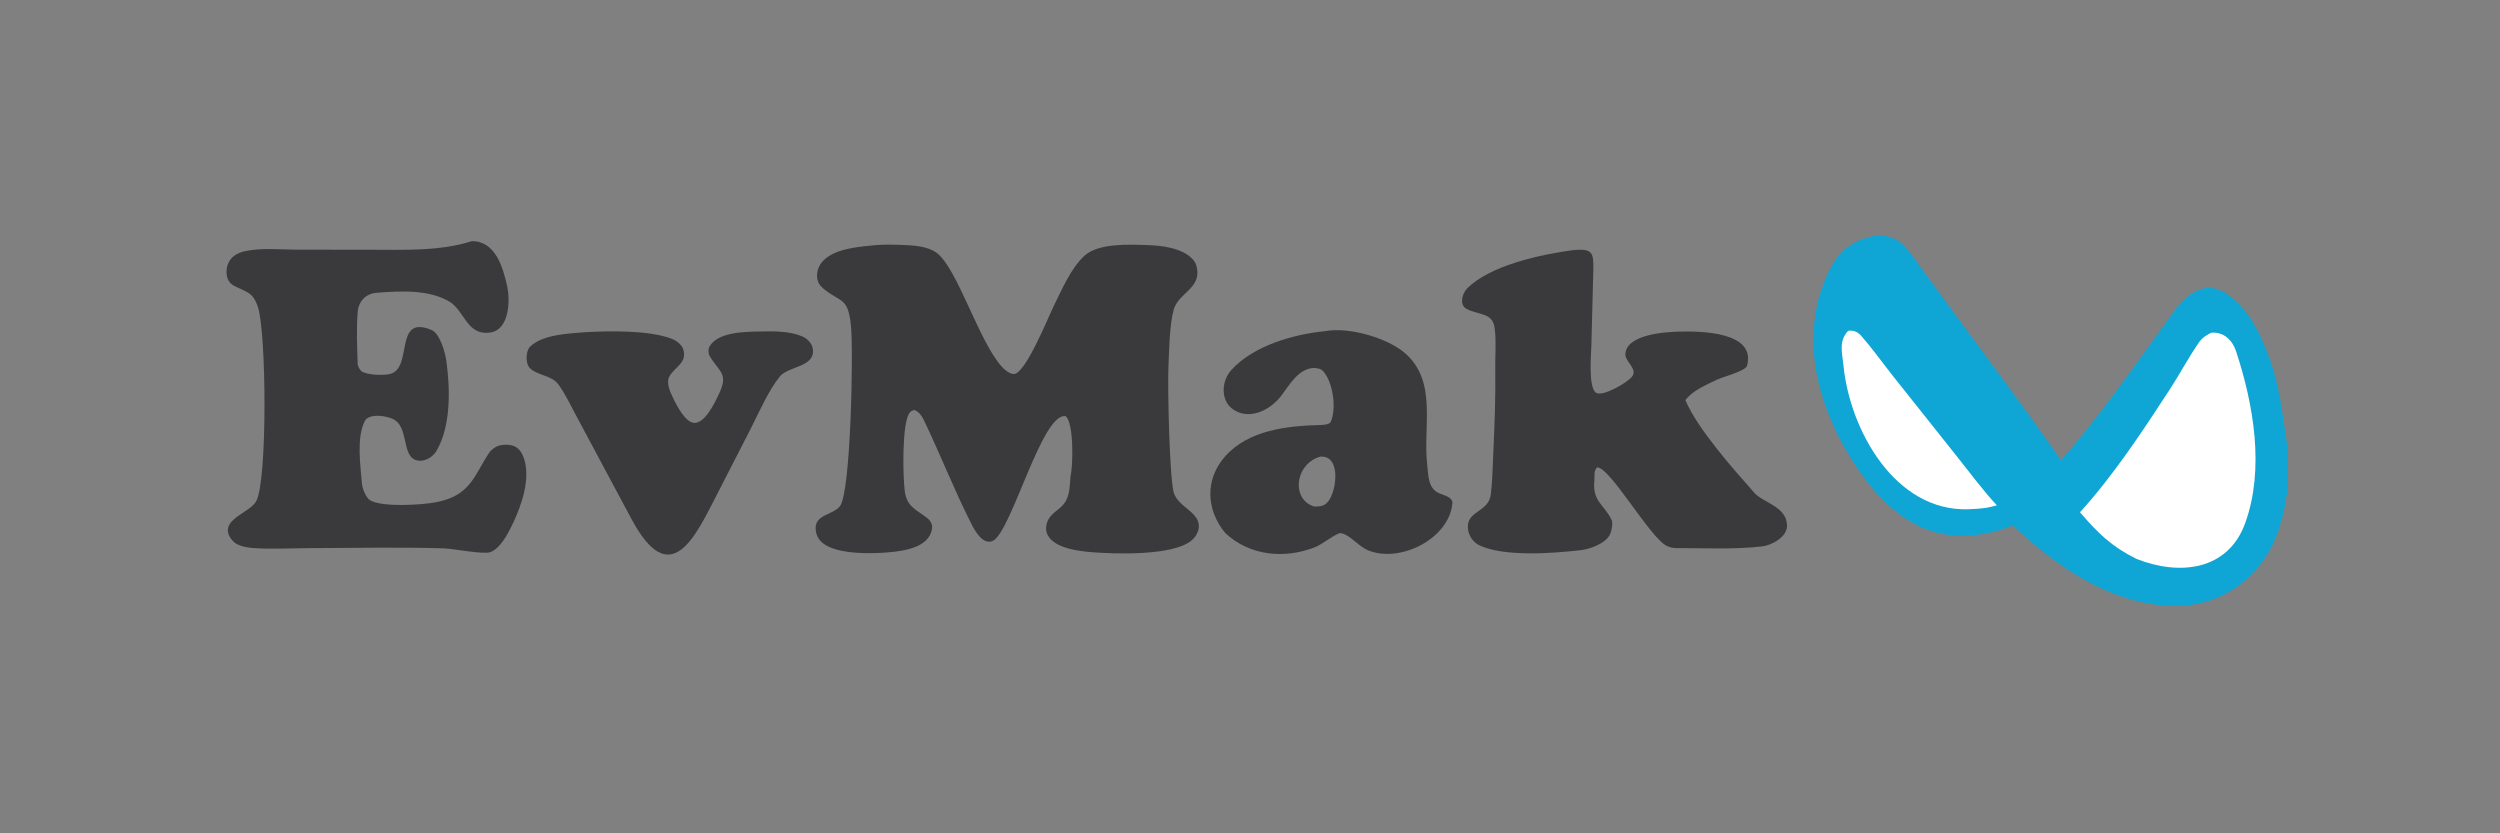 <svg width="300" height="100" viewBox="0 0 300 100" fill="none" xmlns="http://www.w3.org/2000/svg">
<rect x="0" y="0" width="300" height="100" fill="#808080" stroke="none"/>
<g clip-path="url(#clip0_1492_535)">
<path d="M104.542 29.47C105.821 29.306 107.261 29.352 108.555 29.404C109.79 29.454 111.314 29.576 112.354 30.308C114.856 32.069 117.487 41.08 120.259 44.048C120.584 44.397 121.162 44.886 121.674 44.878C123.063 44.857 125.81 38.014 126.452 36.716C127.425 34.748 128.487 32.228 130.11 30.71C131.775 29.152 135.5 29.343 137.632 29.409C139.431 29.466 141.846 29.724 143.145 31.131C143.482 31.497 143.606 31.899 143.668 32.387C143.96 34.657 141.397 35.218 140.851 37.142C140.32 39.014 140.294 42.214 140.208 44.196C140.111 46.436 140.332 58.043 140.924 59.34C141.433 60.454 142.521 60.951 143.306 61.819C143.661 62.211 143.889 62.691 143.857 63.228C143.82 63.847 143.471 64.442 143.006 64.839C140.822 66.711 133.887 66.496 131.011 66.263C129.464 66.137 127.026 65.845 125.96 64.57C125.636 64.183 125.49 63.719 125.539 63.217C125.648 62.083 126.39 61.622 127.196 60.947C128.42 59.922 128.338 58.573 128.467 57.11C128.774 55.953 128.878 50.665 127.865 49.937C125.075 49.509 121.517 63.271 119.269 64.831C118.052 65.587 117.01 63.741 116.588 62.911C114.496 58.793 112.827 54.492 110.824 50.335C110.61 49.892 110.203 49.342 109.711 49.202C109.43 49.276 109.327 49.31 109.147 49.547C108.209 50.78 108.346 57.224 108.57 58.914C108.825 60.843 109.922 61.12 111.255 62.157C111.557 62.393 111.798 62.703 111.843 63.094C111.9 63.6 111.666 64.195 111.353 64.585C110.401 65.772 108.47 66.088 107.039 66.24C104.914 66.466 100.473 66.606 98.709 65.155C98.218 64.751 97.944 64.205 97.885 63.574C97.71 61.711 99.887 61.862 100.787 60.748C102.111 59.111 102.422 41.97 102.111 39.05C101.746 35.611 100.939 36.386 98.814 34.639C98.386 34.287 98.108 33.864 98.054 33.305C97.994 32.669 98.215 31.957 98.621 31.466C99.895 29.927 102.694 29.638 104.542 29.47Z" fill="#3A3A3C"/>
<path d="M188.793 30.011C191.178 29.792 191.253 30.341 191.195 32.603C191.179 33.215 191.161 33.857 191.145 34.471L190.965 41.465C190.938 42.453 190.575 46.475 191.519 47.123C192.3 47.659 195.308 45.914 195.86 45.173C196.512 44.295 195.132 43.472 195.045 42.609C195.012 40.081 200.005 39.821 201.617 39.792C204.104 39.734 210.767 39.799 209.642 43.9C209.47 44.525 206.634 45.265 206.002 45.575C204.683 46.221 203.183 46.824 202.241 48.006C203.698 51.472 208.004 56.286 210.537 59.155C211.574 60.328 214.431 60.775 214.444 63.097C214.449 64.439 212.599 65.43 211.526 65.558C208.302 65.944 204.867 65.78 201.605 65.771C201.028 65.789 200.678 65.783 200.093 65.548C198.118 64.755 193.125 55.888 191.63 56.094C191.221 56.54 191.375 57.179 191.324 57.664C191.059 60.211 192.533 60.539 193.412 62.435C193.585 62.809 193.351 64.036 193.057 64.365C192.522 65.218 190.831 65.89 189.734 66.016C186.44 66.396 180.204 66.896 177.298 65.317C176.699 64.913 176.293 64.308 176.178 63.621C175.782 61.246 178.63 61.571 178.899 59.324C179.09 57.733 179.115 56.18 179.187 54.58C179.344 51.102 179.486 47.63 179.431 44.147C179.408 42.596 179.569 40.957 179.365 39.447C179.188 37.417 177.259 37.822 175.932 37.031C175.085 36.527 175.498 35.18 176.027 34.643C178.812 31.816 184.985 30.516 188.793 30.011Z" fill="#3A3A3C"/>
<path d="M56.614 28.941C59.453 28.901 60.373 32.109 60.865 34.377C61.245 36.131 61.1 39.57 58.844 39.902C56.13 40.301 55.809 37.555 54.123 36.312C51.605 34.696 48.031 34.91 45.178 35.135C43.891 35.237 43.025 36.173 42.924 37.422C42.758 39.468 42.849 41.622 42.924 43.673C42.934 43.964 43.213 44.471 43.454 44.599C44.173 45.005 45.842 45.049 46.66 44.909C49.7 44.385 47.13 37.63 51.803 39.606C52.77 40.015 53.411 42.231 53.555 43.261C54.027 46.64 54.145 51.116 52.35 54.161C51.983 54.739 51.313 55.201 50.62 55.282C48 55.465 49.231 51.533 47.333 50.379C46.481 49.861 44.269 49.565 43.779 50.52C42.755 52.514 43.254 55.833 43.434 58.044C43.48 58.6 43.897 59.719 44.412 60.034C45.922 60.897 50.561 60.589 52.221 60.287C56.542 59.5 56.878 57.017 58.793 54.191C59.053 53.936 59.365 53.665 59.708 53.534C60.288 53.313 61.166 53.297 61.738 53.557C62.302 53.812 62.627 54.326 62.832 54.891C63.727 57.357 62.621 60.538 61.559 62.788C61.041 63.885 60.054 65.845 58.825 66.26C57.946 66.558 54.393 65.832 53.166 65.797C47.849 65.644 42.487 65.757 37.166 65.775C34.898 65.782 32.517 65.934 30.26 65.753C29.648 65.704 29.023 65.593 28.47 65.315C28.022 65.089 27.573 64.557 27.419 64.079C26.812 62.187 30.075 61.49 30.776 60.083C32.096 57.432 31.967 39.913 30.946 36.835C30.352 35.045 29.623 35.081 28.117 34.309C27.724 34.107 27.43 33.795 27.295 33.371C27.101 32.765 27.162 32.023 27.455 31.459C27.867 30.665 28.624 30.306 29.464 30.129C31.398 29.721 33.613 29.946 35.585 29.959L44.324 29.969C48.387 29.968 52.727 30.177 56.614 28.941Z" fill="#3A3A3C"/>
<path d="M159.049 39.735C161.802 39.215 166.389 40.506 168.543 42.329C172.533 45.706 170.737 51.203 171.261 55.725C171.418 57.089 171.32 58.737 172.897 59.267C173.415 59.484 174.356 59.69 174.284 60.43C173.87 64.713 167.868 67.665 164.064 65.992C162.987 65.518 161.901 64.091 160.87 63.979C160.412 63.929 158.469 65.445 157.858 65.637C154.204 67.108 149.953 66.728 147.012 63.943C144.755 61.197 144.567 57.575 146.967 54.821C149.787 51.586 154.487 51.101 158.501 50.998C158.778 50.991 159.525 50.935 159.665 50.664C160.424 49.064 159.963 45.801 158.742 44.5C158.459 44.199 157.78 44.124 157.413 44.171C155.698 44.424 154.738 46.2 153.716 47.533C152.426 49.219 149.869 50.509 147.912 49.086C146.457 48.028 146.552 45.722 147.768 44.391C150.438 41.466 155.227 40.103 159.049 39.735ZM157.655 60.772C158.294 60.778 158.761 60.806 159.247 60.326C160.374 59.213 160.999 54.762 158.578 54.792C158.535 54.793 158.491 54.794 158.448 54.795C155.692 55.533 154.925 59.258 157.137 60.541C157.301 60.635 157.475 60.713 157.655 60.772Z" fill="#3A3A3C"/>
<path d="M70.11 39.872C73.02 39.697 77.894 39.604 80.613 40.655C81.125 40.853 81.817 41.35 81.987 41.898C82.515 43.589 80.91 44.036 80.292 45.238C80.044 45.721 80.236 46.57 80.454 47.066C80.906 48.1 81.891 50.212 82.97 50.666C84.446 51.286 85.86 48.15 86.287 47.247C87.472 44.741 86.248 44.638 85.126 42.66C84.99 42.379 84.973 41.879 85.122 41.612C86.114 39.826 89.395 39.815 91.165 39.779C92.862 39.744 94.75 39.71 96.306 40.384C96.802 40.598 97.297 41.07 97.471 41.589C97.498 41.669 97.518 41.751 97.532 41.835C97.889 44.071 94.643 43.908 93.595 45.163C92.284 46.732 91.047 49.541 90.101 51.416L86.047 59.319C83.414 64.442 80.44 71.055 75.751 62.229C75.168 61.132 74.54 59.971 73.949 58.868L69.207 50.001C68.542 48.756 67.839 47.283 67.022 46.149C66.198 45.025 64.665 45.118 63.644 44.236C63.014 43.691 63.069 42.116 63.628 41.582C65.128 40.149 68.164 40.028 70.11 39.872Z" fill="#3A3A3C"/>
<path d="M241.554 63.052C233.463 66.198 227.685 63.215 222.962 56.314C218.397 49.643 215.767 41.036 219.142 33.251C219.759 31.824 220.544 30.449 221.863 29.557C223.907 28.177 226.744 27.531 228.604 29.612C229.389 30.491 230.045 31.486 230.74 32.434L234.805 37.988C238.914 43.604 243.383 49.526 247.316 55.235C251.957 49.986 256.094 43.94 260.224 38.28C261.9 35.784 264.379 33.097 267.502 35.474C269.917 37.313 271.121 39.805 272.203 42.628C273.593 46.253 273.904 49.899 274.5 53.709V58.956C274.343 59.555 274.2 60.756 274.034 61.482C273.393 64.276 272.359 66.666 270.362 68.749C268.056 71.189 264.874 72.615 261.518 72.711C253.82 72.872 246.88 68.152 241.554 63.052Z" fill="#0FA6D5"/>
<path d="M265.352 39.925C266.843 39.802 267.873 40.793 268.332 42.161C270.434 48.56 271.76 56.222 269.444 62.718C267.373 68.526 261.482 69.106 256.353 67.056C253.364 65.566 251.752 63.979 249.598 61.473C253.626 57.038 257.082 51.783 260.352 46.764C261.546 44.93 262.598 42.947 263.835 41.144C264.251 40.541 264.71 40.248 265.352 39.925Z" fill="white"/>
<path d="M221.788 39.691C221.918 39.681 222.048 39.678 222.179 39.681C222.629 39.697 223.017 39.927 223.306 40.255C224.648 41.779 225.904 43.539 227.169 45.141L234.884 54.84C236.303 56.622 238.109 59.035 239.623 60.64C239.295 60.74 238.784 60.842 238.435 60.923C237.723 61.029 236.927 61.087 236.225 61.111C227.392 61.406 221.984 51.587 221.221 43.895C221.07 42.37 220.599 40.926 221.788 39.691Z" fill="white"/>
</g>
<defs>
<clipPath id="clip0_1492_535">
<rect width="248" height="56.166" fill="white" transform="translate(26.5 22.417)"/>
</clipPath>
</defs>
</svg>
